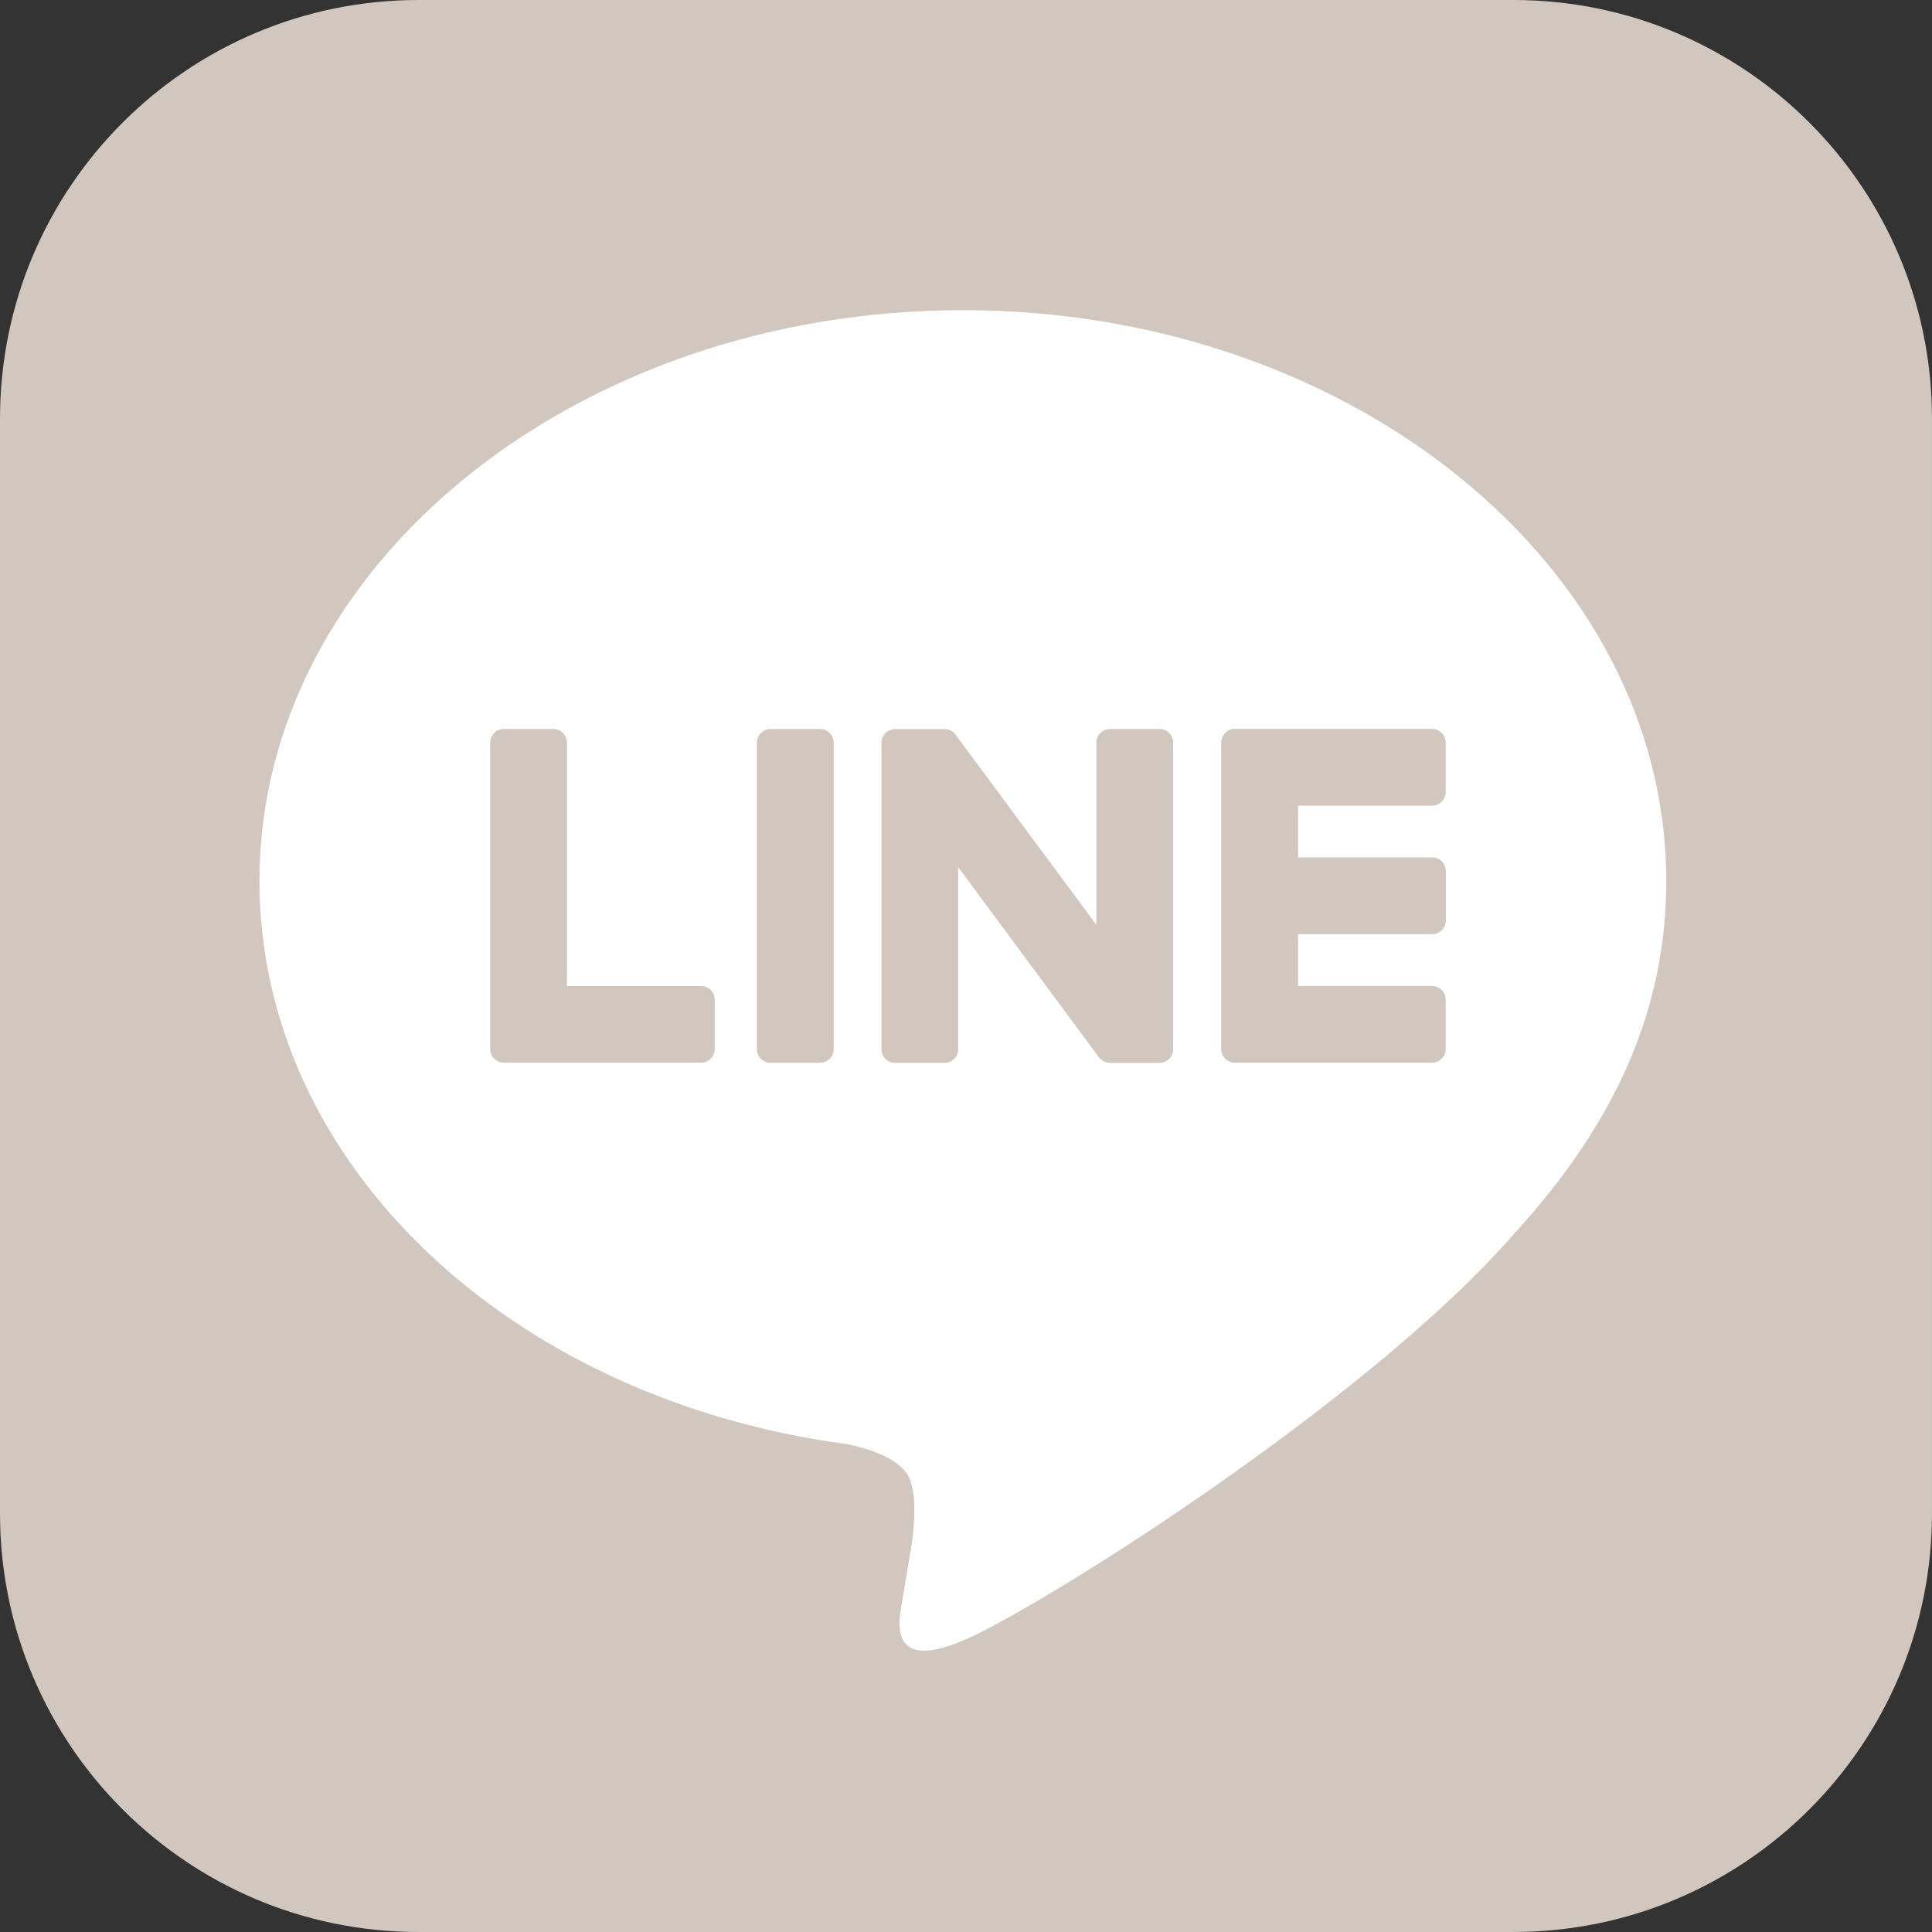 <?xml version="1.0" encoding="UTF-8" standalone="no"?><svg xmlns="http://www.w3.org/2000/svg" xmlns:xlink="http://www.w3.org/1999/xlink" fill="#000000" height="256" preserveAspectRatio="xMidYMid meet" version="1" viewBox="0.0 0.0 256.0 256.0" width="256" zoomAndPan="magnify">
 <rect x="0.0" y="0.0" width="256.0" height="256.0" fill="#333333" stroke="none"/>
 <g id="change1_1"><path d="m200.53 256h-145.06c-30.636 0-55.47-24.83-55.47-55.47v-145.06c0-30.636 24.834-55.47 55.467-55.47h145.07c30.63 0 55.46 24.834 55.46 55.467v145.07c0 30.63-24.83 55.46-55.47 55.46" fill="#d1c7bf"/></g>
 <g id="change2_1"><path d="m220.79 116.74c0-41.707-41.81-75.64-93.207-75.64-51.4 0-93.205 33.933-93.205 75.64 0 37.39 33.158 68.704 77.95 74.624 3.036 0.655 7.166 2.003 8.21 4.597 0.94 2.355 0.614 6.048 0.3 8.43l-1.33 7.98c-0.407 2.355-1.875 9.216 8.073 5.024s53.68-31.607 73.233-54.116h-0.004c13.508-14.812 19.98-29.845 19.98-46.537" fill="#ffffff"/></g>
 <g fill="#d1c7bf" id="change1_2">
  <path d="m108.65 96.6h-6.54c-1.003 0-1.815 0.813-1.815 1.813v40.612c0 0.998 0.813 1.8 1.815 1.8h6.54c1.003 0 1.815-0.8 1.815-1.8v-40.617c0-1-0.813-1.813-1.815-1.813m45 0.01h-6.56c-1.005 0-1.815 0.813-1.815 1.813v24.128l-18.613-25.135c-0.043-0.064-0.092-0.126-0.14-0.183l-0.01-0.013-0.143-0.143-0.098-0.08c-0.015-0.013-0.03-0.026-0.047-0.036l-0.094-0.064c-0.017-0.013-0.036-0.02-0.055-0.032l-0.096-0.055-0.058-0.028-0.105-0.045-0.058-0.02a0.83 0.83 0 0 0 -0.11 -0.036l-0.064-0.017-0.102-0.02c-0.026-0.006-0.053-0.01-0.077-0.01-0.032-0.006-0.064-0.01-0.096-0.013l-0.094-0.006c-0.023 0-0.043-0.002-0.064-0.002h-6.537c-1.003 0-1.815 0.813-1.815 1.813v40.612c0 0.998 0.813 1.8 1.815 1.8h6.537c1.005 0 1.818-0.8 1.818-1.8v-24.122l18.633 25.167a1.81 1.81 0 0 0 0.463 0.448c0.004 0.004 0.01 0.01 0.017 0.015l0.113 0.066 0.05 0.03a1.1 1.1 0 0 0 0.087 0.041l0.087 0.038 0.053 0.02 0.126 0.038c0.006 0.002 0.017 0.004 0.026 0.006a1.75 1.75 0 0 0 0.465 0.06h6.537c1.003 0 1.815-0.8 1.815-1.8v-40.648c0-1-0.813-1.813-1.815-1.813" fill="inherit"/>
  <path d="m92.887 130.66h-17.765v-32.257c0-1.003-0.813-1.815-1.813-1.815h-6.54c-1.003 0-1.815 0.813-1.815 1.815v40.6a1.8 1.8 0 0 0 0.508 1.254 0.09 0.09 0 0 0 0.024 0.028c0.01 0.008 0.02 0.017 0.028 0.026a1.81 1.81 0 0 0 1.252 0.506h26.12c1.003 0 1.813-0.815 1.813-1.815v-6.54c0-1.003-0.8-1.815-1.813-1.815m96.864-23.897c1.003 0 1.813-0.813 1.813-1.815v-6.54c0-1.003-0.8-1.815-1.813-1.815h-26.12a1.8 1.8 0 0 0 -1.259 0.512c-0.006 0.006-0.015 0.013-0.02 0.02s-0.02 0.02-0.028 0.032c-0.3 0.324-0.503 0.764-0.503 1.25v40.613c0 0.486 0.194 0.928 0.508 1.254l0.023 0.026 0.026 0.024c0.326 0.314 0.768 0.508 1.254 0.508h26.12c1.003 0 1.813-0.813 1.813-1.813v-6.54c0-1.003-0.8-1.815-1.813-1.815h-17.75v-6.865h17.762a1.81 1.81 0 0 0 1.813 -1.815v-6.537c0-1.003-0.8-1.818-1.813-1.818h-17.76v-6.863h17.762z" fill="inherit"/>
 </g>
</svg>